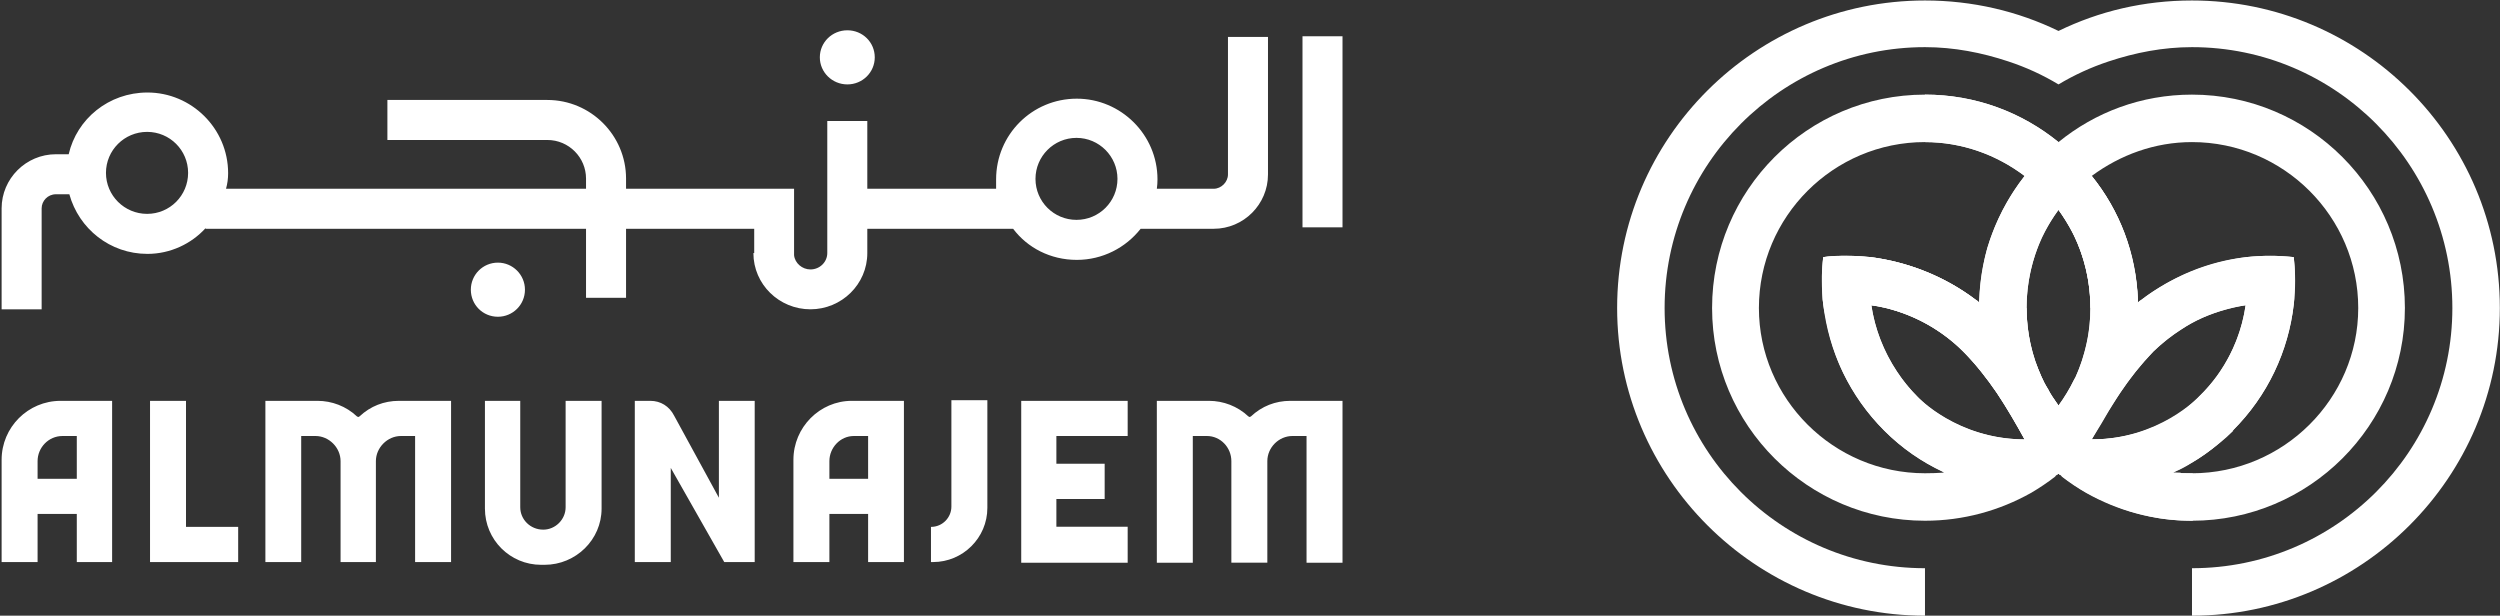 <svg version="1.2" xmlns="http://www.w3.org/2000/svg" viewBox="0 0 1543 380" width="1543" height="380">
	<rect x="0" y="0" width="1543" height="380" fill="#333333" stroke="none"/>
	<title>Almunajem_english-1-pdf-svg</title>
	<defs>
		<clipPath clipPathUnits="userSpaceOnUse" id="cp1">
			<path d="m-3082.82-356.45h4983.48v7042.18h-4983.48z"/>
		</clipPath>
		<linearGradient id="g1" x2="1" gradientUnits="userSpaceOnUse" gradientTransform="matrix(-40.158,-78.275,39.287,-20.155,1314.61,192.919)">
			<stop offset="0" stop-color="#fff"/>
			<stop offset="1" stop-color="#fff"/>
		</linearGradient>
		<linearGradient id="g2" x2="1" gradientUnits="userSpaceOnUse" gradientTransform="matrix(251.168,159.277,-84.17,132.73,1010.444,-51.571)">
			<stop offset="0" stop-color="#fff"/>
			<stop offset=".75" stop-color="#fff"/>
			<stop offset="1" stop-color="#fff"/>
		</linearGradient>
		<linearGradient id="g3" x2="1" gradientUnits="userSpaceOnUse" gradientTransform="matrix(36.24,71.894,-32.005,16.133,1233.29,199.895)">
			<stop offset="0" stop-color="#fff"/>
			<stop offset=".158" stop-color="#fff"/>
			<stop offset=".84" stop-color="#fff"/>
			<stop offset="1" stop-color="#fff"/>
		</linearGradient>
		<linearGradient id="g4" x2="1" gradientUnits="userSpaceOnUse" gradientTransform="matrix(120.842,108.807,-36.738,40.802,1111.481,118.383)">
			<stop offset="0" stop-color="#fff"/>
			<stop offset=".489" stop-color="#fff"/>
			<stop offset="1" stop-color="#fff"/>
		</linearGradient>
		<linearGradient id="g5" x2="1" gradientUnits="userSpaceOnUse" gradientTransform="matrix(106.026,24.357,-15.509,67.513,1241.899,266.838)">
			<stop offset="0" stop-color="#fff"/>
			<stop offset=".43" stop-color="#fff"/>
			<stop offset=".844" stop-color="#fff"/>
			<stop offset="1" stop-color="#fff"/>
		</linearGradient>
	</defs>
	<style>
		.s0 { fill: #fff } 
		.s1 { fill: #fff } 
		.s2 { fill: url(#g1) } 
		.s3 { fill: url(#g2) } 
		.s4 { fill: url(#g3) } 
		.s5 { fill: url(#g4) } 
		.s6 { fill: url(#g5) } 
	</style>
	<g id="Clip-Path: Page 1" clip-path="url(#cp1)">
		<g id="Page 1">
			<path id="Path 5" class="s0" d="m1352.9 0.3c-29.7 0-57.3 6.6-82.4 18.8q-16.3 7.9-31 18.8 16.4 5.4 31 14.2 14.7-8.8 31-14.2c16.3-5.4 33.4-8.8 51.4-8.8 88.7 0 160.7 72.4 160.7 161 0 88.7-72 160.6-160.7 160.6v29.3c104.6 0 190-85.3 190-189.9 0-105-85.4-189.8-190-189.8zm-82.4 18.8c-25.1-12.2-53.1-18.8-82.4-18.8-104.6 0-190 84.8-190 189.8 0 104.6 85.4 189.9 190 189.9v-29.3c-88.7 0-160.7-71.9-160.7-160.6 0-88.6 72-161 160.7-161 18 0 35.1 3.4 51.4 8.8q16.4 5.4 31 14.2 14.7-8.8 31-14.2-14.7-10.9-31-18.8z"/>
			<path id="Path 6" fill-rule="evenodd" class="s1" d="m1270.9 290.5q0 0.8 0 1.6 0 0 0 0.5-0.4 0-0.4-0.5 0 0.5-0.4 0.5-0.4 0.4-0.4 0.4-0.9-0.4-1.3-0.9-0.8 1.3-2.1 2.1-7.1 5.5-15 10.1-5.5-0.4-10.5-0.9c-14.2-1.6-28-5.8-41-11.7q-0.4-0.4-0.4-0.4c-13.4-6.3-25.5-14.6-36.4-25.5-21.8-21.7-34.3-49.3-37.7-77.8q-1.7-14.6 0-29.3 14.7-1.6 29.3 0c23 3 45.6 11.8 64.9 26.4q1.2 0.8 2.1 1.7 5.4 4.1 10.8 9.6c10.9 10.9 19.3 23 25.6 36.4q0.4 0.8 0.8 1.6 4.6 9.2 7.1 19.3 0.4 0.8 0.4 1.6 1.3 4.6 2.1 9.2 0.9 4.6 1.7 9.7 0.4 2.5 0.4 5.4 0.4 5.4 0.4 10.9zm-21.3-19.3c-10.5-19.2-22.2-38.4-37.7-54.3-16.3-15.9-36-25.5-56.9-28.5 3 20.5 12.6 40.6 28.5 56.5 0 0 24.7 26.3 66.1 26.3z"/>
			<path id="Path 7" fill-rule="evenodd" class="s1" d="m1484.3 190.1c0 72.4-59 131.3-131.4 131.3-23.8 0-46-6.3-65.2-17.1q-8-4.6-15.1-10.1-0.4-0.8-1.3-1.2-0.4 0-0.4-0.4-0.4 0-0.4-0.5 0 0-0.4 0-0.8-0.8-1.7-1.6-10.4-8.8-18.8-19.3l-28-81.1q0-1.7 0-3.3 0-0.9 0-1.7c0.8-28.9 11.3-55.2 28-76.5q9.2-11.7 20.9-20.9c22.6-18.4 51.1-29.3 82.4-29.3 72.4 0 131.4 58.9 131.4 131.7zm-28.8 0c0-56.4-46.1-102.4-102.6-102.4-23 0-44.3 7.9-61.9 20.9 17.2 21.3 27.2 47.6 28.5 76.5q0 0.4 0 0.4 0 0.8 0 1.3 0.4-0.5 0.4-0.5 0.8-0.8 1.7-1.2 5.4-4.2 11.7-8c16.3-10 34.3-16.3 53.1-18.4q14.7-1.6 29.3 0 1.3 11.3 0.4 22.6 0 3.4-0.4 6.7c-3.3 28.5-15.9 56.1-37.7 77.8q-2 2.1-4.1 3.8c-9.7 9.2-20.5 16.3-32.3 21.7q0 0-0.4 0.4 5.9 0.4 11.7 0.4c56.5 0 102.6-46 102.6-102zm-204.7 0c0 15.1 3.4 29.7 9.3 42.7q0.4 0.8 0.8 1.6 4.2 8.4 9.6 15.9 5.5-7.5 9.6-15.9 0.5-0.8 0.9-1.6 5-10.9 7.5-23.5 1.7-9.2 1.7-19.2c0-16.3-3.8-31.8-10.5-45.6q-4.2-7.9-9.2-15c-12.5 17.1-19.7 38-19.7 60.6zm106.3 54.8q7.1-6.7 12.6-14.6c8.8-13 14.2-27.2 16.3-41.9q-13.4 2.1-26.4 7.6-6.7 2.9-12.9 7.1-9.2 5.8-17.6 13.8-5.9 6.2-11.3 12.9c-8 10.1-14.7 20.9-20.9 31.8q-3 5-5.9 9.6c23.9 0 41.9-8.3 53.2-15.4 8.3-5.9 12.9-10.9 12.9-10.9zm-66.1 26.3z"/>
			<path id="Path 8" fill-rule="evenodd" class="s1" d="m1319.5 190.1l-28.5 81.1q-7.9 10.5-18.4 19.3-0.8 0.8-1.7 1.6-0.4 0-0.4 0 0 0.5-0.4 0.5-0.4 0.4-0.4 0.4-0.9 0.4-1.3 1.2-7.1 5.5-15 10.1c-19.3 10.8-41.5 17.1-65.3 17.1-72.4 0-131.4-58.9-131.4-131.3 0-72.8 59-131.7 131.4-131.7 30.9 0 59.8 10.9 82.4 29.3q11.3 9.2 20.5 20.9c17.2 21.3 27.2 47.6 28.5 76.5q0 0.8 0 1.7 0 1.6 0 3.3zm-119.7 101.6q-0.4-0.4-0.4-0.4c-13.4-6.3-25.5-14.6-36.4-25.5-10.5-10.5-18.9-22.6-25.1-35.1-5.5-11.3-9.2-23.4-11.3-36q-0.9-3.3-1.3-6.7 0-1.2-0.4-2.9-0.4-7.5-0.4-14.6 0-5.9 0.8-11.8 5.5-0.8 10.9-0.8 8.4 0 16.3 0.8 1.3 0 2.1 0c23 3 45.6 11.8 64.9 26.4q0.4 0.4 0.8 0.4 0.4 0.4 1.3 1.3 0-0.5 0-0.5 0-0.4 0-1.2 0.8-16.7 5-32.2c5-16.3 12.9-31.4 23-44.3-17.2-13-38.5-20.9-61.5-20.9-56.5 0-102.5 46-102.5 102.4 0 56 46 102 102.5 102q5.8 0 11.7-0.4zm80.3-57.3q0.5-0.8 0.9-1.6c5.8-13 9.2-27.6 9.2-42.7 0-22.6-7.1-43.5-19.7-60.6q-5.8 7.9-10.4 17.1c-5.9 13.4-9.3 28-9.3 43.5 0 15.1 3.4 29.7 9.3 42.7q0.4 0.8 0.8 1.6 0.4 1.3 1.2 2.5 3.8 7.2 8.4 13.4 5.5-7.5 9.6-15.9zm-96.6 10.5c0 0 3.7 4.2 10.9 9.2 10.8 7.5 30.1 17.1 55.2 17.1-8.8-16.3-18.4-32.2-30.6-46.4q-3.7-4.2-7.1-7.9c-13.8-13.4-30.1-22.2-47.7-26.8q-4.6-1.2-9.2-1.7c2.1 14.3 7.6 28.5 15.9 41q5.5 8.4 12.6 15.5zm66.1 26.3z"/>
			<path id="Path 9" fill-rule="evenodd" class="s1" d="m1415.7 188c-3.3 28.5-15.9 56.1-37.7 77.8-10.8 10.9-23 19.2-36.4 25.5q0 0-0.4 0.4c-12.9 5.9-26.8 10.1-41 11.7q-5 0.5-10.4 0.9-8-4.6-15.1-10.1-1.3-0.8-2.1-2.1-0.4 0.5-1.3 0.9-0.4 0-0.4-0.4-0.4 0-0.4-0.5 0 0.5-0.4 0.5 0-0.5 0-0.5 0-0.8 0-1.6 0-5.5 0.4-10.9 0-2.9 0.4-5.4 0.4-5.1 1.7-9.7 0.8-4.6 2.1-9.2 0-0.8 0.4-1.6 2.5-10.1 7.1-19.3 0.4-0.8 0.9-1.6c6.2-13.4 14.6-25.5 25.5-36.4q5.4-5.5 10.9-9.6 0.8-0.9 2.1-1.7c19.2-14.6 41.8-23.4 64.8-26.4q14.7-1.6 29.3 0 1.7 14.7 0 29.3zm-29.7 0.4c-20.9 3-40.6 12.6-56.9 28.5-15.5 15.9-27.2 35.1-38.1 54.3 41.4 0 66.1-26.3 66.1-26.3 16.3-15.9 26-36 28.9-56.5z"/>
			<path id="Path 9" class="s2" d="m1270.5 129.5c12.6 17.1 19.7 38 19.7 60.6l29.3-5c-0.9-28.9-11.3-55.2-28.5-76.5-7.5 5.8-14.6 12.9-20.5 20.9z"/>
			<path id="Path 10" class="s3" d="m1188.1 58.4v29.3c23 0 44.3 7.9 61.5 20.9q9.2-11.7 20.9-20.9c-22.6-18.4-51-29.3-82.4-29.3z"/>
			<path id="Path 11" class="s4" d="m1221.6 186.8q0 0.8 0 1.6 0 0.9 0 1.7 0 1.3 0 2.9 0 0.9 0 1.7 0 0.8 0 1.7 0 0.4 0 1.2 0 1.3 0.4 2.5 0 0 0 0.5 0 1.6 0 2.9 0 0.4 0.4 0.8 0 1.3 0 3 0.4 1.6 0.8 3.3 0 1.7 0.4 2.9 0 0.4 0 0.9 0.5 1.2 0.5 2.9 0.4 1.7 0.8 3.3 0.4 1.7 0.8 3 0.9 3.7 2.1 6.7 1.7 4.6 3.4 9.2 0.4 1.6 1.2 2.9c6.3 9.6 11.8 19.2 17.2 28.8v0.5l0.4-0.5q0.8-0.8 2.1-1.6 2.1-1.7 4.2-3.8 5.4-4.6 10-10.5 0.9-0.8 1.7-1.6 1.3-1.7 2.5-3.4-1.2-1.6-2.5-3.7-0.8-0.9-1.7-2.1-0.4-0.9-1.2-2.1-0.4-0.9-0.9-2.1-1.2-1.7-2.5-3.8-0.4-1.2-0.8-2.1-0.4-0.8-0.8-1.6-2.1-5.1-4.2-10.1-5.1-15.7-5.1-32.6l-29.2-5q0 0.8 0 1.7z"/>
			<path id="Path 12" class="s5" d="m1125.3 158.7l29.7 29.7c20.9 3 40.6 12.6 56.5 28.5 8 7.9 14.7 16.7 20.9 25.5-7.1-15.9-10.8-33.9-10.8-52.3q0-0.8 0-1.7 0-0.8 0-1.6-0.9-0.9-2.1-1.7c-19.3-14.6-41.9-23.4-64.9-26.4q-7.5-0.8-15.1-0.8-7.1 0-14.2 0.8z"/>
			<g id="&lt;Group&gt;" style="opacity: .9">
				<path id="Path 14" class="s6" d="m1319.5 267.5q-6.3 1.6-13.4 2.9-6.7 0.8-14.7 0.8l-20.9 20.9q0 0 0.4 0 0 0.5 0.4 0.5 0 0.4 0.5 0.4 0.8 0.4 1.2 1.2 7.1 5.5 15.1 10.1 7.1 3.7 15 7.1 11.8 5 24.3 7.5 11.7 2.5 24.7 2.5h1.3v-29.3h-0.9-0.8q-0.4 0-0.9 0-0.4 0-0.8 0-0.4 0-0.8 0 0 0-0.4 0-0.5 0-0.9 0h-0.4q-0.4 0-0.8 0 0 0-0.5 0l-0.4-0.4q-0.4 0-0.4 0-0.4 0-0.4 0 0 0-0.4 0 0 0-0.4 0h-0.5q-0.4 0-0.8 0-0.4 0-0.4 0h-0.9q0 0 0-0.4 0 0 0.5 0 5-2.1 9.6-5 5-2.9 9.2-5.9 4.6-3.3 9.2-7.1 4.2-3.3 8.4-7.5l-47.7-2.5q-5.5 2.1-11.3 4.2z"/>
			</g>
			<path id="Path 18" fill-rule="evenodd" class="s0" d="m246.2 247.4h32.2v99.5h-22.2v-77.8h-8.7c-8.4 0-15.5 7.2-15.5 15.5v62.3h-21.8v-62.3c0-8.3-7.1-15.5-15.5-15.5h-8.8v77.8h-22.1v-99.5h32.2c8.8 0 17.6 3.3 24.3 9.6l0.8 0.4 0.8-0.4c6.7-6.3 15.1-9.6 24.3-9.6zm279.5 0h32.2v99.5h-22.1v-29.7h-23.9v29.7h-22.2v-63.1c0-20.1 16.3-36.4 36-36.4zm1.3 21.7c-8.4 0-15.1 7.2-15.1 15.5v10.9h23.9v-26.4zm-489.6-21.7h31.8v99.5h-21.8v-29.7h-24.2v29.7h-22.2v-63.1c0-20.1 16.3-36.4 36.4-36.4zm1.2 21.7c-8.7 0-15.4 7.2-15.4 15.5v10.9h24.2v-26.4zm405.1-21.7h22.1v99.5h-18.8l-33-58.1v58.1h-22.2v-99.5h9.6c6.3 0 11.7 3.3 14.7 9.2l27.6 50.6zm-94.6 0h22.2v66.5c0 19.2-15.9 34.7-35.2 34.7h-2.1c-19.2 0-34.7-15.5-34.7-34.7v-66.5h21.8v65.7c0 7.5 6.2 13.8 14.2 13.8 7.5 0 13.8-6.3 13.8-13.8zm447.3 0h32.2v99.9h-22.2v-78.2h-8.7c-8.4 0-15.5 7.1-15.5 15.5v62.7h-22.2v-62.7c0-8.4-6.7-15.5-15.1-15.5h-8.7v78.2h-22.2v-99.9h32.2c8.8 0 17.6 3.3 24.3 9.6l0.8 0.4 0.8-0.4c6.7-6.3 15.1-9.6 24.3-9.6zm-166.1 0h65.7v21.7h-44v17.1h29.8v21.8h-29.8v17.1h44v22.2h-65.7zm-515.5 77.8h32.2v21.7h-54.4v-99.5h22.2zm472.4-78.2h22.2v66.5c0 18.4-15.1 33.4-33.5 33.4h-1.3v-21.7c7.2 0 12.6-5.9 12.6-12.5zm216.7-224.6h24.7v117.9h-24.7z"/>
			<path id="Path 19" fill-rule="evenodd" class="s0" d="m749.1 141.2h-45.1c-9.2 11.7-23.5 19.2-39.4 19.2-16.3 0-30.5-7.5-39.3-19.2h-90v15c0 19.3-15.9 34.7-35.1 34.7-19.3 0-35.2-15.4-35.2-34.7h0.5v-15h-79.1v42.6h-24.7v-42.6h-234.8v-0.4c-8.7 9.6-21.7 15.9-35.9 15.9-23.1 0-42.3-15.5-48.2-36.8h-8.3c-5 0-8.8 4.1-8.8 8.7v62.3h-24.7v-62.3c0-18.4 15.1-33.4 33.5-33.4h7.9c5-21.8 24.7-38.1 48.6-38.1 27.2 0 49.8 22.2 49.8 49.8q0 5-1.3 9.6h222.2v-6.3c0-12.9-10.5-23.8-23.9-23.8h-98.7v-24.7h98.7c26.8 0 48.6 21.8 48.6 48.5v6.3h103.7v41c0.5 5 5.1 8.8 10.1 8.8 5.8 0 10.4-4.6 10.4-10.1v-81.5h24.7v41.8h79.5q0-2.9 0-5.8c0-27.6 22.2-49.8 49.8-49.8 27.2 0 49.8 22.2 49.8 49.8q0 2.9-0.4 5.8h35.1c4.7 0 8.8-4.2 8.8-8.8v-84.9h24.7v84.9c0 18.4-15 33.5-33.5 33.5zm-633-34.5c0-14-11.3-25.3-25.3-25.3-14 0-25.4 11.3-25.4 25.3 0 14 11.4 25.3 25.4 25.3 14 0 25.3-11.3 25.3-25.3zm573.6 3.7c0-13.9-11.3-25.3-25.3-25.3-14 0-25.3 11.4-25.3 25.3 0 14 11.3 25.3 25.3 25.3 14 0 25.3-11.3 25.3-25.3zm-382.4 85.1c-9.3 0-16.7-7.4-16.7-16.7 0-9.2 7.4-16.7 16.7-16.7 9.2 0 16.7 7.5 16.7 16.7 0 9.3-7.5 16.7-16.7 16.7zm215.7-143.4c-9.4 0-17-7.5-17-16.7 0-9.3 7.6-16.7 17-16.7 9.4 0 16.9 7.4 16.9 16.7 0 9.2-7.5 16.7-16.9 16.7z"/>
		</g>
	</g>
</svg>